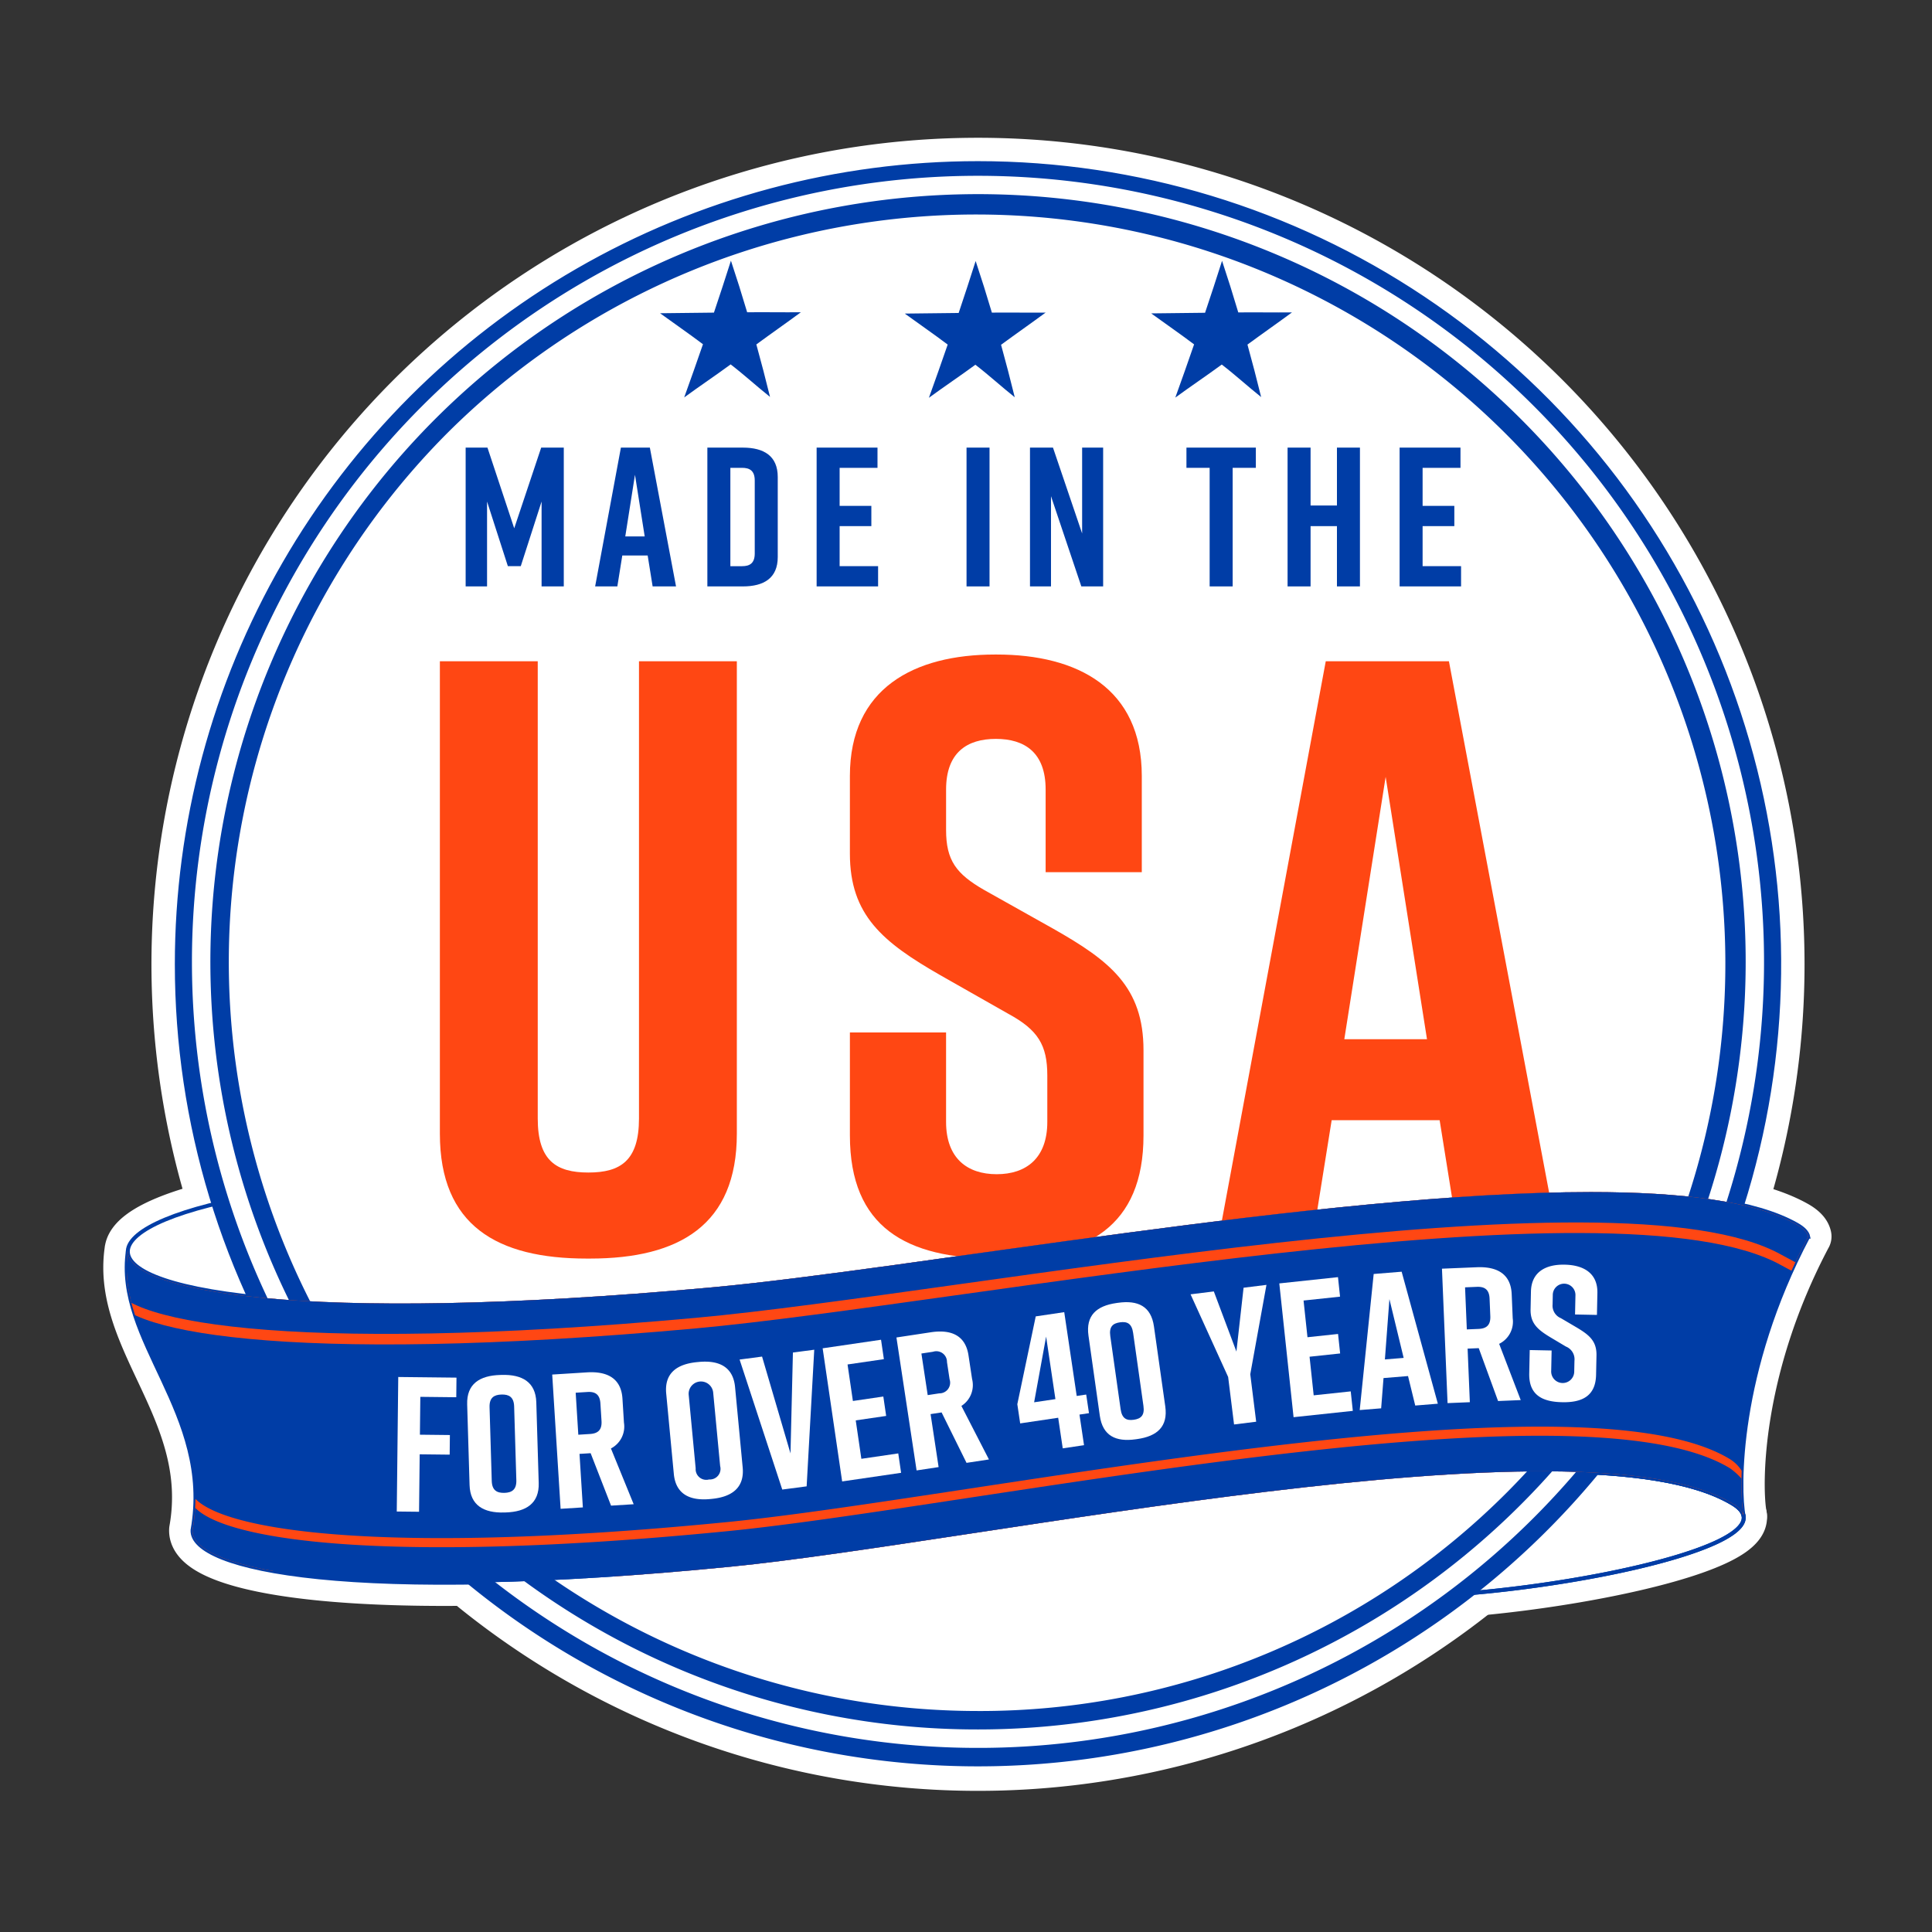 <svg xmlns="http://www.w3.org/2000/svg" xmlns:xlink="http://www.w3.org/1999/xlink" viewBox="0 0 206.669 206.669">
	<rect x="0" y="0" width="206.669" height="206.669" fill="#333333" stroke="none"/>
	<defs>
		<style>.cls-1,.cls-4,.cls-5,.cls-9{fill:none;}.cls-2{clip-path:url(#clip-path);}.cls-3{fill:#fff;}.cls-4,.cls-5{stroke:#fff;stroke-width:5px;}.cls-4{stroke-linejoin:round;}.cls-5,.cls-9{stroke-miterlimit:10;}.cls-6{clip-path:url(#clip-path-3);}.cls-7{fill:#003da6;}.cls-8{fill:#ff4713;}.cls-9{stroke:#003da6;stroke-width:0.422px;}.cls-10{clip-path:url(#clip-path-5);}.cls-11{clip-path:url(#clip-path-10);}</style>
		<clipPath id="clip-path">
			<rect class="cls-1" x="-0.999" y="6.786" width="208.667" height="193.096"/>
		</clipPath>
		<clipPath id="clip-path-3">
			<path class="cls-1" d="M14.139,132.714c-3.647,4.606,13.859,9.212,59.936,5.185v-.1c.2-4.954,2.874-10.677,2.874-10.677-8.746-.795-16.729-1.138-23.859-1.138-22.339.001-36.288,3.365-38.95,6.731"/>
		</clipPath>
		<clipPath id="clip-path-5">
			<path class="cls-1" d="M186.521,162.204v-.004c-.005-.032-.011-.064-.018-.095.006.035.012.067.018.098M76.042,137.722c-44.003,4.011-62.741.307-62.352-3.973v-.013c-1.46,9.738,9.14,17.384,6.909,29.933-.24,4.254,17.078,7.92,57.559,3.922,26.438-2.61,91.014-16.568,107.197-6.743a2.254,2.254,0,0,1,1.148,1.257c-.553-3.07-.647-15.523,6.92-29.818h.002c-.091-.443-.493-.88-1.261-1.31-4.456-2.497-12.306-3.458-22.001-3.458-28.434-.001-72.765,8.257-94.121,10.203"/>
		</clipPath>
		<clipPath id="clip-path-10">
			<path class="cls-1" d="M18.703,103.153a85.916,85.916,0,1,0,85.914-85.914,85.912,85.912,0,0,0-85.914,85.914"/>
		</clipPath>
	</defs>
	<g class="cls-2">
		<g class="cls-2">
			<path class="cls-3" d="M193.419,132.264c-.093-.443-.495-.88-1.261-1.31-17.528-9.823-87.484,4.135-116.122,6.745-.667.062-1.311.115-1.967.172v-.051c.2-4.954,2.873-10.677,2.873-10.677-38.897-3.535-62.735,1.874-63.257,6.602a.148.148,0,0,1-.001-.018v-.013c-.005.027-.005.053-.009.08-.001.016-.005.033-.006.049-1.347,9.675,9.145,17.311,6.923,29.804-.239,4.254,17.08,7.92,57.56,3.922,15.248-1.504,43.18-6.785,67.201-9.099a93.909,93.909,0,0,1-3.823,11.736l.022.004c-.013.031-.022.055-.022.055,11.787,2.288,45.228-3.13,44.989-7.986,0-.037-.004-.073-.007-.11l.002.005c-.002-.015-.006-.033-.007-.047a1.104,1.104,0,0,0-.027-.151c-.538-3.234-.548-15.568,6.936-29.711Z"/>
			<path class="cls-4" d="M193.419,132.264c-.093-.443-.495-.88-1.261-1.31-17.528-9.823-87.484,4.135-116.122,6.745-.667.062-1.311.115-1.967.172v-.051c.2-4.954,2.873-10.677,2.873-10.677-38.897-3.535-62.735,1.874-63.257,6.602a.148.148,0,0,1-.001-.018v-.013c-.005.027-.005.053-.009.08-.001.016-.005.033-.006.049-1.347,9.675,9.145,17.311,6.923,29.804-.239,4.254,17.08,7.92,57.56,3.922,15.248-1.504,43.18-6.785,67.201-9.099a93.909,93.909,0,0,1-3.823,11.736l.022.004c-.013.031-.022.055-.022.055,11.787,2.288,45.228-3.13,44.989-7.986,0-.037-.004-.073-.007-.11l.002.005c-.002-.015-.006-.033-.007-.047a1.104,1.104,0,0,0-.027-.151c-.538-3.234-.548-15.568,6.936-29.711Z"/>
			<polygon class="cls-3" points="186.516 162.177 186.514 162.173 186.516 162.18 186.516 162.177"/>
			<polygon class="cls-4" points="186.516 162.177 186.514 162.173 186.516 162.18 186.516 162.177"/>
			<path class="cls-5" d="M190.534,103.153a85.916,85.916,0,1,1-85.918-85.914A85.916,85.916,0,0,1,190.534,103.153Z"/>
		</g>
		<g class="cls-6">
			<path class="cls-3" d="M74.075,137.899c-90.474,7.909-70.789-17.473,2.873-10.778,0,0-2.673,5.723-2.873,10.677"/>
			<path class="cls-7" d="M74.075,141.419c-90.474,7.913-70.789-17.469,2.873-10.77,0,0-2.673,5.715-2.873,10.668"/>
			<path class="cls-8" d="M74.075,142.094c-90.474,7.909-70.789-17.473,2.873-10.77,0,0-2.673,5.719-2.873,10.672"/>
			<path class="cls-7" d="M74.075,143.147c-90.474,7.913-70.789-17.469,2.873-10.774,0,0-2.673,5.719-2.873,10.672"/>
		</g>
		<g class="cls-2">
			<path class="cls-9" d="M145.376,158.485c17.623-1.694,33.129-1.796,39.974,2.358,8.451,5.132-30.826,11.964-43.813,9.444A93.616,93.616,0,0,0,145.376,158.485"/>
		</g>
		<g class="cls-10">
			<rect class="cls-7" x="11.616" y="127.017" width="183.868" height="43.749"/>
			<path class="cls-8" d="M20.269,158.887c-.237,4.257,17.078,7.923,57.559,3.927,26.435-2.611,91.011-16.57,107.197-6.745a3.959,3.959,0,0,1,1.599,1.864l.635,2.886c1.179,1.564-1.006,2.75-14.663,6.661-11.643,3.329-153.769.374-153.769.374-9.436-3.945-7.978-10.177,1.442-8.967"/>
			<path class="cls-8" d="M197.471,139.229c-.194-.308-6.369-3.573-6.905-3.872-17.528-9.827-87.489,4.133-116.125,6.743-43.996,4.007-62.732.305-62.352-3.967-.612-1.285-.687-3.004.087-3.827,2.692-2.85,1.98.332,6.554-1.58,1.956-.821,158.406-6.212,167.569-6.212,1.199,2.336,11.172-1.807,11.172,12.716"/>
			<path class="cls-7" d="M197.471,138.103c-.194-.31-6.369-3.577-6.905-3.876-17.528-9.825-87.489,4.133-116.125,6.743-43.996,4.007-62.732.31-62.352-3.964-.612-1.285-.687-3.006.087-3.829,2.692-2.85,1.98.332,6.554-1.582,1.956-.816,158.406-6.212,167.569-6.212,1.199,2.341,11.172-1.801,11.172,12.719"/>
			<path class="cls-3" d="M197.471,136.318c-.194-.31-6.369-3.577-6.905-3.876-17.528-9.827-87.489,4.137-116.125,6.743-43.996,4.013-62.732.31-62.352-3.965-.612-1.285-.687-3.004.087-3.826,2.692-2.85,1.98.333,6.554-1.583,1.956-.819,158.406-6.214,167.569-6.214,1.199,2.343,11.172-1.801,11.172,12.721"/>
			<path class="cls-7" d="M20.269,159.865c-.237,4.256,17.078,7.922,57.559,3.925,26.435-2.61,91.011-16.57,107.197-6.747a6.732,6.732,0,0,1,2.113,2.361l-.701.442c1.186,1.564-.184,4.703-13.842,8.606-11.643,3.332-153.769.38-153.769.38-9.436-3.947-7.978-10.179,1.442-8.967"/>
			<path class="cls-3" d="M20.269,161.722c-.237,4.259,17.078,7.924,57.559,3.927,26.435-2.611,91.011-16.57,107.197-6.747a6.731,6.731,0,0,1,2.113,2.361l-.701.44c1.186,1.566-.184,4.701-13.842,8.608-11.643,3.332-153.769.378-153.769.378-9.436-3.945-7.978-10.177,1.442-8.967"/>
		</g>
		<g class="cls-2">
			<path class="cls-9" d="M20.599,163.67c-.239,4.254,17.078,7.92,57.56,3.922,26.437-2.61,91.014-16.568,107.197-6.743.724.44,1.099.892,1.165,1.352v.004c-.568-2.894-.747-15.464,6.903-29.917h.002c-.091-.443-.493-.88-1.261-1.31-17.528-9.823-87.484,4.135-116.121,6.746-44.002,4.01-62.741.307-62.353-3.974v-.013C12.23,143.474,22.831,151.12,20.599,163.67Z"/>
		</g>
		<g class="cls-6">
			<path class="cls-3" d="M74.075,137.899c-90.474,7.909-70.789-17.473,2.873-10.778,0,0-2.673,5.723-2.873,10.677"/>
		</g>
		<g class="cls-2">
			<path class="cls-9" d="M74.075,137.899c-90.474,7.909-70.789-17.473,2.873-10.778,0,0-2.673,5.723-2.873,10.677"/>
		</g>
		<g class="cls-2">
			<path class="cls-9" d="M145.376,158.485c17.623-1.694,33.129-1.796,39.974,2.358,8.451,5.132-30.826,11.964-43.813,9.444A93.616,93.616,0,0,0,145.376,158.485"/>
		</g>
		<g class="cls-11">
			<path class="cls-3" d="M187.717,102.89a83.098,83.098,0,1,1-83.1-83.099,83.098,83.098,0,0,1,83.1,83.099"/>
			<path class="cls-3" d="M104.618,187.962a85.071,85.071,0,1,1,85.07-85.072,85.168,85.168,0,0,1-85.07,85.072m0-166.197a81.124,81.124,0,0,0-57.362,138.492,81.125,81.125,0,0,0,114.725-114.73,80.593,80.593,0,0,0-57.363-23.762"/>
			<path class="cls-7" d="M104.618,18.806A84.085,84.085,0,1,1,20.532,102.89a84.081,84.081,0,0,1,84.086-84.084m0,166.196a82.117,82.117,0,1,0-58.059-24.048,81.839,81.839,0,0,0,58.059,24.048m0-168.168A86.058,86.058,0,1,0,190.673,102.89,86.154,86.154,0,0,0,104.618,16.834m0,166.195a80.135,80.135,0,0,1-56.664-136.806A80.139,80.139,0,0,1,161.283,159.56a79.619,79.619,0,0,1-56.666,23.47"/>
		</g>
		<path class="cls-8" d="M78.821,121.275c0,9.747-6.137,13.356-15.703,13.356h-.361c-9.566,0-15.703-3.519-15.703-13.356V70.738H57.523V119.651c0,4.512,1.985,5.776,5.415,5.776s5.415-1.264,5.415-5.776V70.738H78.821Z"/>
		<path class="cls-8" d="M111.853,93.299V84.455c0-3.971-2.256-5.415-5.324-5.415s-5.325,1.444-5.325,5.415V88.787c0,3.249,1.083,4.693,4.061,6.407l7.401,4.152c6.046,3.429,9.656,6.226,9.656,12.995v9.115c0,9.747-6.047,13.176-15.613,13.176h-.181c-9.566,0-15.613-3.339-15.613-13.176V110.445h10.288v9.566c0,3.881,2.256,5.596,5.415,5.596s5.414-1.715,5.414-5.596v-4.963c0-3.249-.993-4.873-4.152-6.589l-7.31-4.151c-6.137-3.52-9.656-6.408-9.656-12.996V83.011c0-9.386,6.859-12.995,15.522-12.995h.181c8.664,0,15.522,3.61,15.522,12.995V93.299Z"/>
		<path class="cls-8" d="M154.001,119.832H142.45l-2.256,14.078h-10.108l11.732-63.172H154.994l11.913,63.172h-10.649Zm-1.353-8.664-4.423-28.067-4.422,28.067Z"/>
		<g class="cls-10">
			<rect class="cls-7" x="11.616" y="127.017" width="183.868" height="43.749"/>
			<path class="cls-8" d="M20.269,158.887c-.237,4.257,17.078,7.923,57.559,3.927,26.435-2.611,91.011-16.57,107.197-6.745a3.959,3.959,0,0,1,1.599,1.864l.635,2.886c1.179,1.564-1.006,2.75-14.663,6.661-11.643,3.329-153.769.374-153.769.374-9.436-3.945-7.978-10.177,1.442-8.967"/>
			<path class="cls-3" d="M42.602,147.299l6.229.068-.023,2.098-3.845-.043-.045,4.049,3.207.036-.023,2.098-3.207-.036-.068,6.146-2.385-.026Z"/>
			<path class="cls-3" d="M53.499,147.082l.164-.005c2.178-.065,3.642.755,3.706,2.933l.258,8.629c.065,2.178-1.348,3.083-3.525,3.149l-.164.005c-2.178.065-3.642-.755-3.707-2.933l-.257-8.629C49.908,148.031,51.321,147.146,53.499,147.082Zm.459,12.612c.781-.024,1.306-.328,1.276-1.354l-.235-7.889c-.031-1.027-.573-1.299-1.354-1.276-.781.023-1.306.327-1.276,1.354l.235,7.889C52.634,159.444,53.177,159.716,53.957,159.693Z"/>
			<path class="cls-3" d="M65.365,161.061l-2.184-5.61-1.19.074.358,5.725-2.38.149-.898-14.361,3.713-.233c2.175-.136,3.665.636,3.801,2.81l.16,2.565a2.641,2.641,0,0,1-1.392,2.765l2.433,5.965Zm-3.502-7.587,1.251-.078c.78-.048,1.295-.37,1.231-1.395l-.117-1.867c-.064-1.026-.615-1.279-1.395-1.231l-1.251.078Z"/>
			<path class="cls-3" d="M74.579,145.707l.164-.016c2.169-.206,3.682.517,3.888,2.686l.814,8.592c.205,2.169-1.146,3.163-3.314,3.37l-.164.016c-2.168.205-3.682-.518-3.887-2.687l-.814-8.592C71.058,146.887,72.41,145.913,74.579,145.707Zm1.272,12.553a1.139,1.139,0,0,0,1.185-1.433l-.745-7.856a1.315,1.315,0,0,0-2.619.248l.745,7.856A1.139,1.139,0,0,0,75.851,158.261Z"/>
			<path class="cls-3" d="M86.288,158.997l-2.608.343L79.115,145.433l2.404-.317,3.041,10.357.259-10.791,2.282-.3Z"/>
			<path class="cls-3" d="M90.086,158.471,88,144.23l6.246-.915.304,2.076-3.886.568.572,3.906,3.255-.476.304,2.075-3.255.477.602,4.11,3.947-.578.304,2.075Z"/>
			<path class="cls-3" d="M103.391,156.484l-2.667-5.394-1.178.179.859,5.668-2.356.357L95.893,143.072l3.677-.557c2.153-.326,3.705.312,4.031,2.465l.385,2.539a2.64,2.64,0,0,1-1.144,2.875l2.946,5.726Zm-4.153-7.247,1.239-.188a1.139,1.139,0,0,0,1.103-1.497l-.28-1.849a1.139,1.139,0,0,0-1.497-1.103l-1.239.188Z"/>
			<path class="cls-3" d="M115.177,149.328l1.016-.151.297,1.992-1.016.151.486,3.273-2.277.339-.487-3.273-4.066.604-.306-2.053,1.97-9.394,3.049-.453Zm-4.554.677,2.277-.339-.995-6.688Z"/>
			<path class="cls-3" d="M123.44,141.892,124.65,150.442c.306,2.158-.857,3.194-2.994,3.497l-.163.023c-2.138.302-3.541-.371-3.846-2.529l-1.21-8.55c-.306-2.158.856-3.194,2.994-3.497l.163-.023C121.732,139.06,123.135,139.734,123.44,141.892Zm-3.634-.441c-.753.106-1.181.457-1.037,1.475l1.106,7.818c.144,1.018.652,1.236,1.405,1.131.754-.107,1.182-.458,1.037-1.476L121.212,142.581C121.068,141.563,120.56,141.344,119.806,141.451Z"/>
			<path class="cls-3" d="M134.375,152.083l-2.366.295-.632-5.08-4.021-8.843,2.489-.309,2.416,6.433.766-6.829,2.448-.305-1.732,9.559Z"/>
			<path class="cls-3" d="M138.375,151.599l-1.526-14.311,6.277-.67.222,2.086-3.904.416.419,3.925,3.271-.349.223,2.085-3.271.349.441,4.13L144.49,148.838l.223,2.085Z"/>
			<path class="cls-3" d="M150.619,147.199l-2.622.214-.253,3.238-2.294.186,1.495-14.557,2.991-.244,3.872,14.12-2.418.197Zm-.468-1.942-1.523-6.289-.484,6.453Z"/>
			<path class="cls-3" d="M160.251,149.87l-2.067-5.656-1.192.05.239,5.731-2.383.099-.599-14.381,3.718-.154c2.178-.091,3.652.712,3.742,2.89l.108,2.568a2.644,2.644,0,0,1-1.451,2.736l2.308,6.016Zm-3.344-7.661,1.254-.052c.78-.033,1.303-.342,1.26-1.37l-.078-1.87c-.042-1.027-.589-1.293-1.37-1.26l-1.253.052Z"/>
			<path class="cls-3" d="M168.485,140.612l.042-2.014a1.213,1.213,0,1,0-2.424-.05l-.02.985a1.45,1.45,0,0,0,.894,1.478l1.664.98c1.36.809,2.169,1.464,2.137,3.005l-.043,2.075c-.047,2.219-1.439,2.971-3.617,2.925l-.041-.001c-2.178-.046-3.538-.834-3.492-3.073l.052-2.506,2.342.048-.045,2.178a1.233,1.233,0,1,0,2.464.051l.024-1.13a1.465,1.465,0,0,0-.913-1.519l-1.645-.98c-1.38-.83-2.167-1.505-2.136-3.004l.039-1.891c.045-2.137,1.623-2.926,3.595-2.885l.041.001c1.973.041,3.517.896,3.472,3.032l-.048,2.342Z"/>
			<path class="cls-8" d="M197.471,139.229c-.194-.308-6.369-3.573-6.905-3.872-17.528-9.827-87.489,4.133-116.125,6.743-43.996,4.007-62.732.305-62.352-3.967-.612-1.285-.687-3.004.087-3.827,2.692-2.85,1.98.332,6.554-1.58,1.956-.821,158.406-6.212,167.569-6.212,1.199,2.336,11.172-1.807,11.172,12.716"/>
			<path class="cls-7" d="M197.471,138.103c-.194-.31-6.369-3.577-6.905-3.876-17.528-9.825-87.489,4.133-116.125,6.743-43.996,4.007-62.732.31-62.352-3.964-.612-1.285-.687-3.006.087-3.829,2.692-2.85,1.98.332,6.554-1.582,1.956-.816,158.406-6.212,167.569-6.212,1.199,2.341,11.172-1.801,11.172,12.719"/>
			<path class="cls-7" d="M20.269,159.865c-.237,4.256,17.078,7.922,57.559,3.925,26.435-2.61,91.011-16.57,107.197-6.747a6.732,6.732,0,0,1,2.113,2.361l-.701.442c1.186,1.564-.184,4.703-13.842,8.606-11.643,3.332-153.769.38-153.769.38-9.436-3.947-7.978-10.179,1.442-8.967"/>
		</g>
	</g>
	<path class="cls-7" d="M55.707,60.565H54.328l-2.227-6.914v9.078H49.811V47.882h2.333L55.007,56.514,57.892,47.882h2.417V62.729H57.934V53.651Z"/>
	<path class="cls-7" d="M69.282,59.42H66.568l-.53,3.309h-2.375L66.419,47.882H69.516l2.8,14.847H69.813ZM68.965,57.384,67.925,50.788,66.886,57.384Z"/>
	<path class="cls-7" d="M83.197,51.021v8.569c0,2.249-1.484,3.139-3.733,3.139H75.668V47.882H79.464C81.713,47.882,83.197,48.773,83.197,51.021Zm-3.818-.976h-1.251v10.52h1.251c.806,0,1.357-.297,1.357-1.357V51.403C80.737,50.342,80.185,50.045,79.379,50.045Z"/>
	<path class="cls-7" d="M87.356,62.729V47.882h6.511v2.163H89.816v4.072h3.394v2.164H89.816V60.565h4.115v2.164Z"/>
	<path class="cls-7" d="M103.392,62.729V47.882h2.46V62.729Z"/>
	<path class="cls-7" d="M110.179,62.729V47.882h2.46l3.118,9.184V47.882h2.248V62.729h-2.333l-3.245-9.65v9.65Z"/>
	<path class="cls-7" d="M134.34,50.045h-2.481v12.684h-2.461V50.045H126.916V47.882h7.424Z"/>
	<path class="cls-7" d="M140.194,47.882v6.193h2.821V47.882h2.46V62.729h-2.46V56.281H140.194v6.448h-2.46V47.882Z"/>
	<path class="cls-7" d="M149.718,62.729V47.882h6.512v2.163H152.178v4.072h3.394v2.164H152.178V60.565h4.115v2.164Z"/>
	<path class="cls-7" d="M73.188,42.515c.684-1.879,1.361-3.825,2.01-5.692-1.508-1.135-3.043-2.192-4.59-3.315q2.885-.035,5.763-.066.939-2.788,1.818-5.557.914,2.744,1.735,5.519c1.915-.02,3.839.016,5.748-.002-1.582,1.165-3.178,2.276-4.765,3.443q.771,2.792,1.463,5.612c-1.453-1.155-2.726-2.334-4.212-3.477C76.57,40.147,74.783,41.345,73.188,42.515Z"/>
	<path class="cls-7" d="M99.366,42.552c.684-1.879,1.361-3.825,2.01-5.692-1.508-1.135-3.043-2.192-4.59-3.315q2.885-.035,5.763-.066.939-2.788,1.818-5.557.914,2.744,1.735,5.519c1.915-.02,3.839.016,5.748-.002-1.582,1.165-3.178,2.276-4.765,3.443q.771,2.792,1.463,5.612c-1.453-1.155-2.726-2.334-4.212-3.477C102.748,40.184,100.961,41.382,99.366,42.552Z"/>
	<path class="cls-7" d="M125.724,42.531c.684-1.879,1.361-3.825,2.01-5.692-1.508-1.135-3.043-2.192-4.59-3.315q2.885-.035,5.763-.066.939-2.788,1.818-5.557.914,2.744,1.735,5.519c1.915-.02,3.838.016,5.748-.002-1.582,1.165-3.178,2.276-4.765,3.443q.771,2.792,1.463,5.612c-1.453-1.155-2.726-2.334-4.212-3.477C129.106,40.163,127.319,41.361,125.724,42.531Z"/>
</svg>